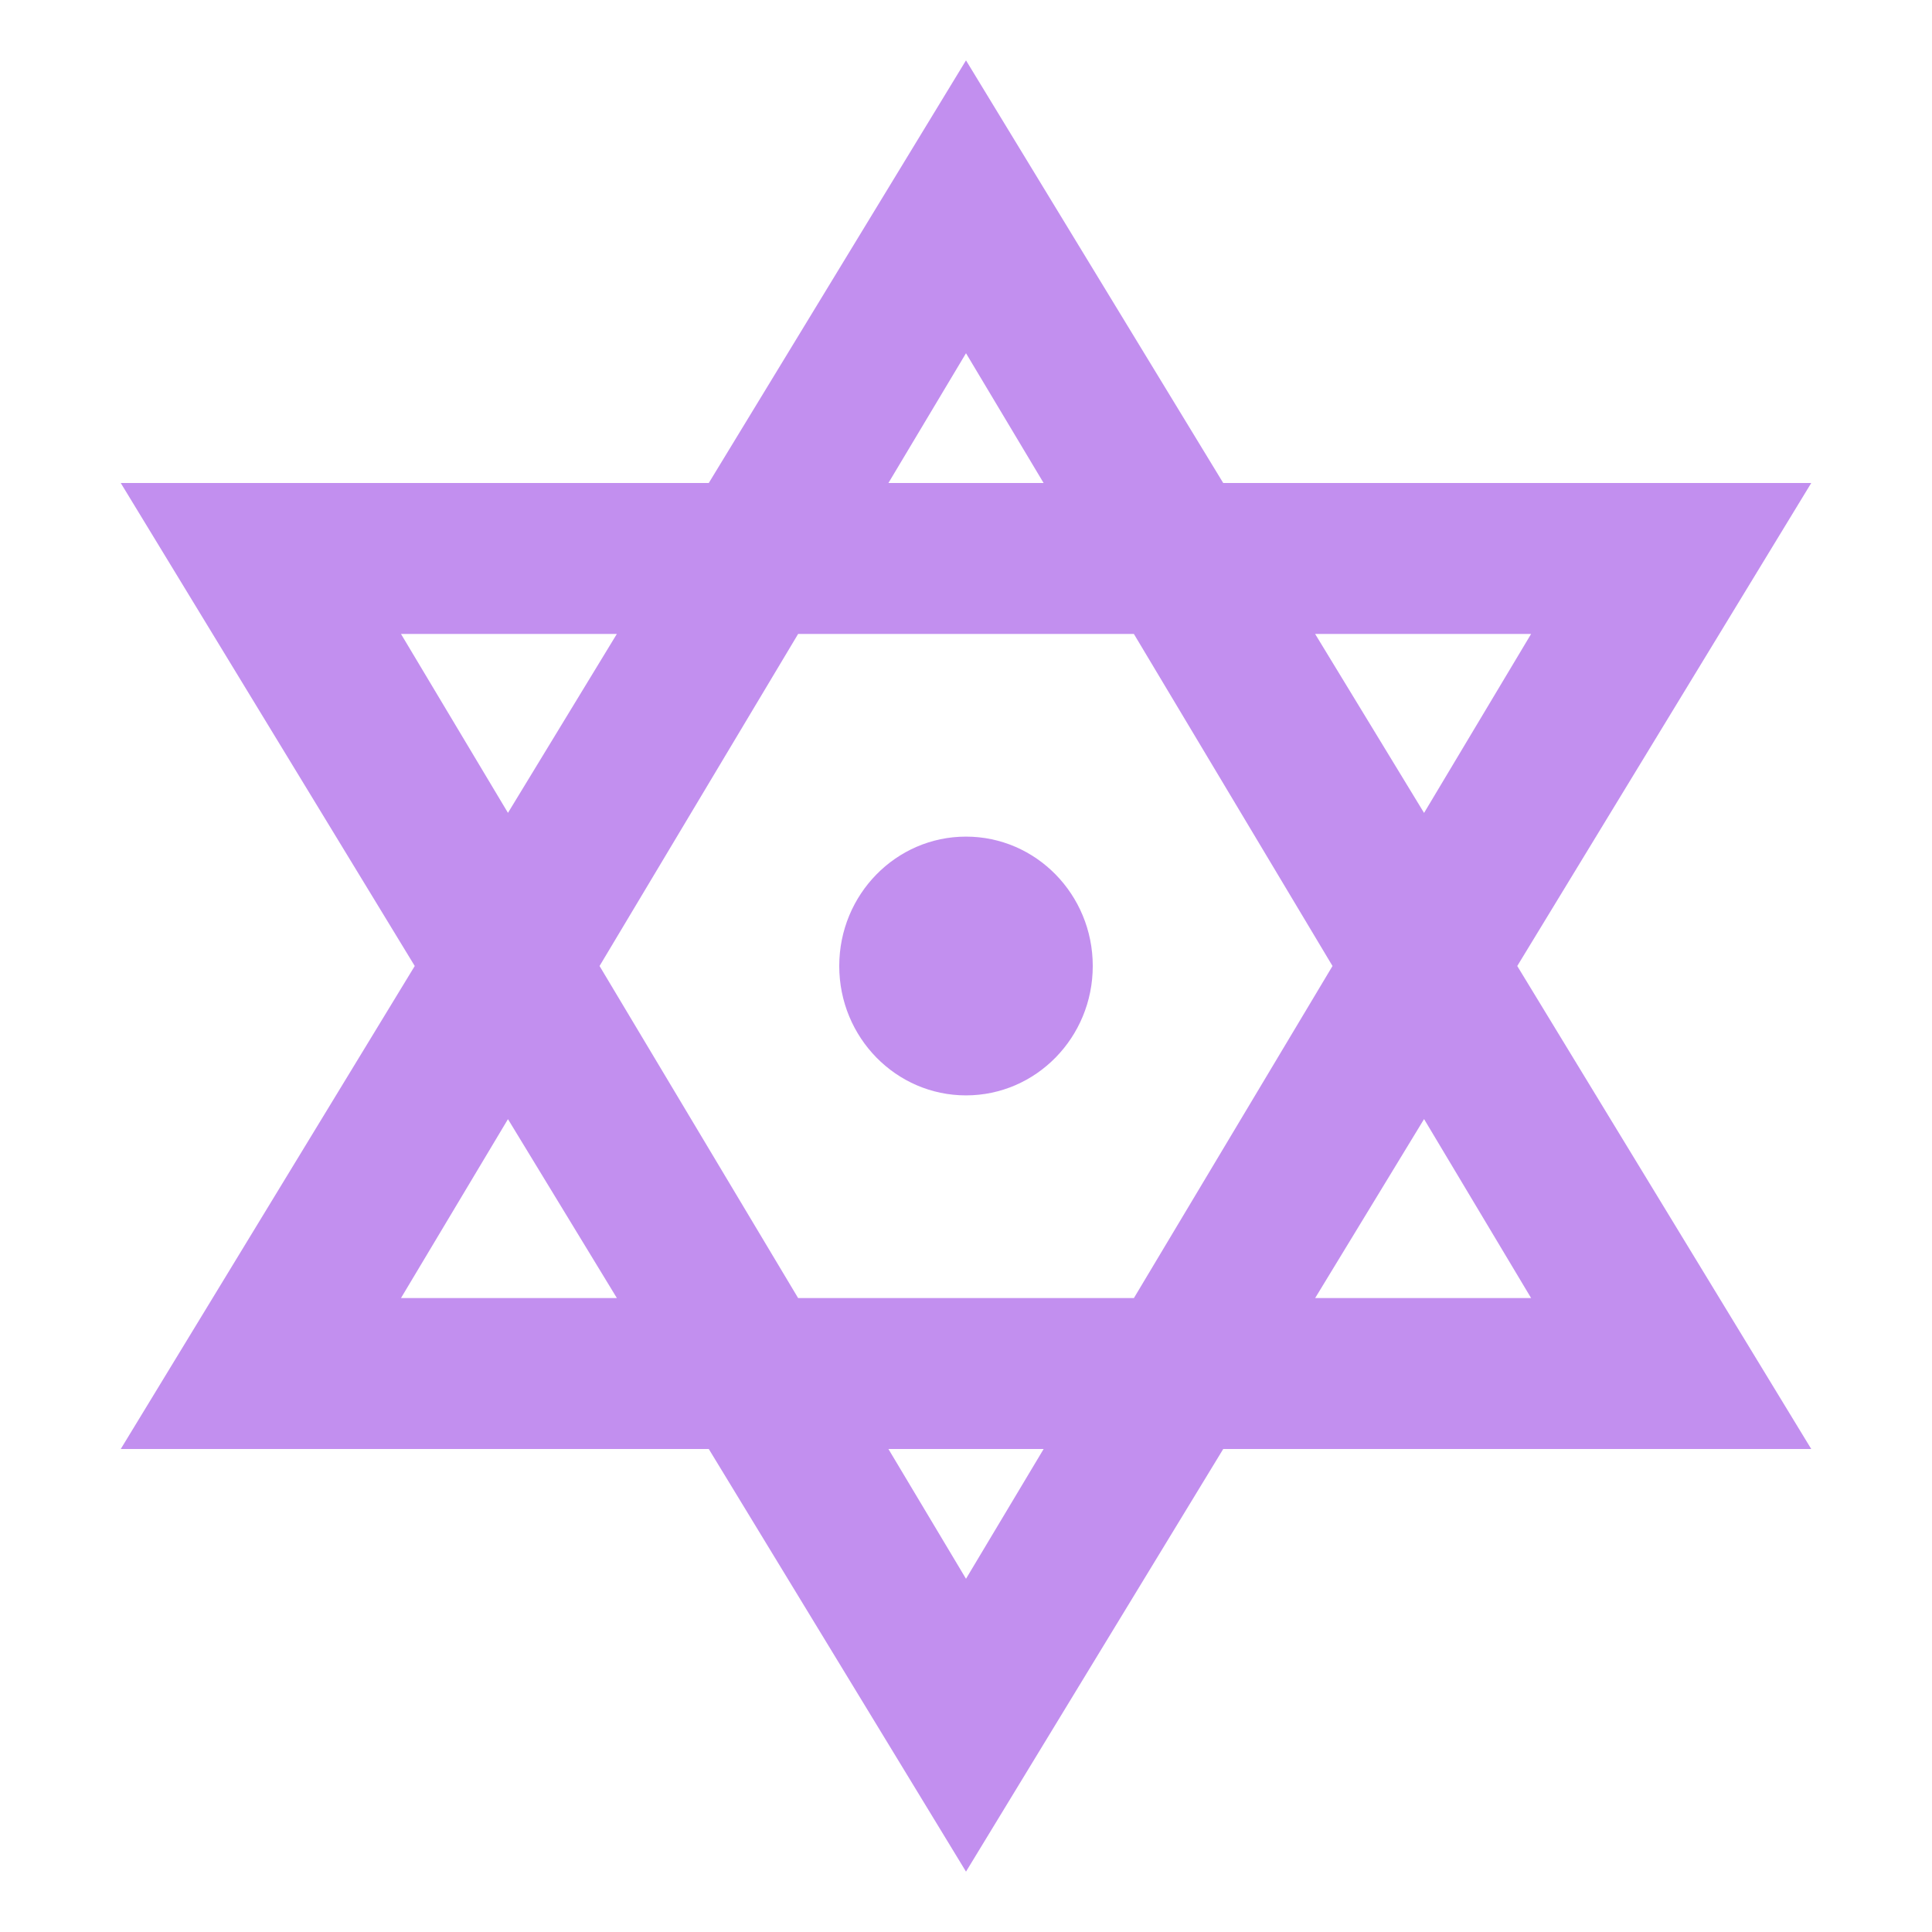 <svg xmlns="http://www.w3.org/2000/svg" width="64" height="64" viewBox="0 0 64 64"><g fill="#C28FEF"><path d="M50.261 32L60 16H40.521L32 2l-8.521 14H4l9.739 16L4 48h19.479L32 62l8.521-14H60l-9.739-16zm.459-11l-3.546 5.929L43.565 21h7.155zm-6.579 11l-6.579 11H26.439l-6.578-11 6.578-11h11.122l6.58 11zM32 11.701L34.571 16H29.43L32 11.701zM13.283 21h7.151l-3.607 5.927L13.283 21zm0 22l3.544-5.927L20.435 43h-7.152zM32 52.299L29.43 48h5.142L32 52.299zm15.174-15.228L50.72 43h-7.154l3.608-5.929z"/><ellipse cx="32" cy="32" rx="4.199" ry="4.286"/></g></svg>